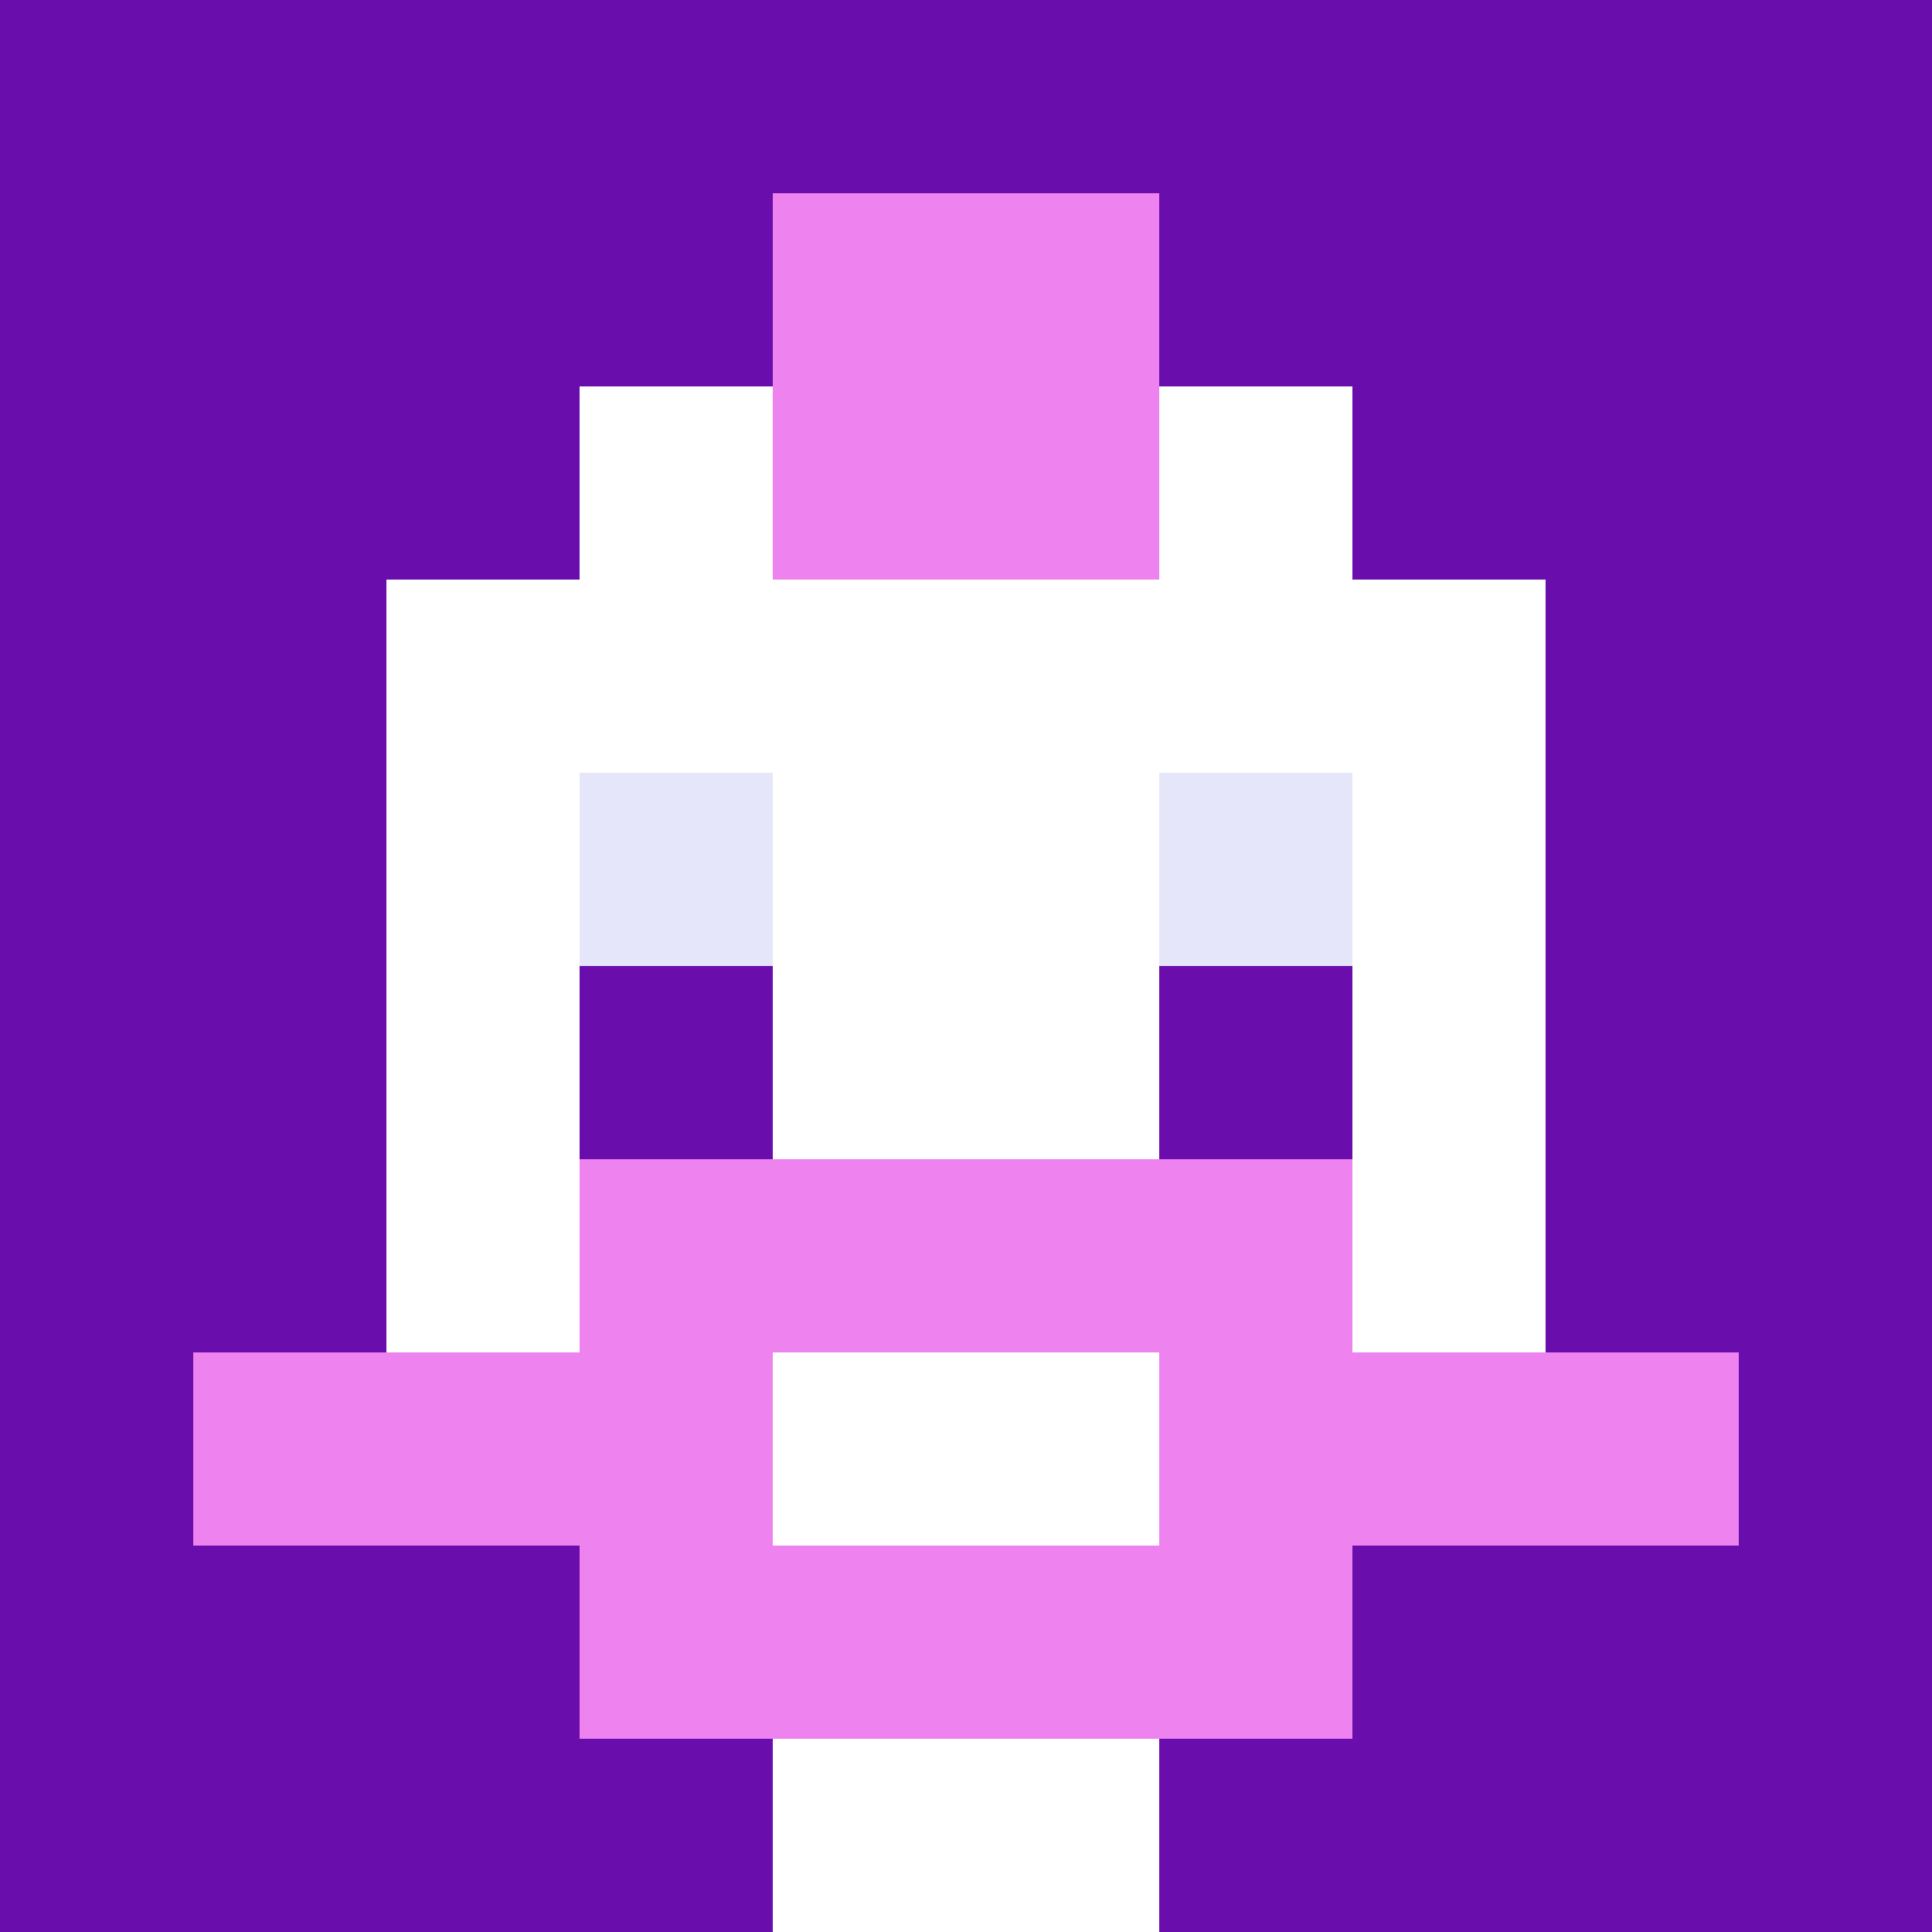 <svg xmlns="http://www.w3.org/2000/svg" version="1.1" width="600" height="600" viewBox="0 0 966 966">
  <title>'goose-pfp-punk' by Dmitri Cherniak</title>
  <desc>The Goose Is Loose (Purple Edition)</desc>
  <rect width="100%" height="100%" fill="#7272cc"></rect>
  <g>
    <g id="0-0">
      <rect x="0" y="0" height="966" width="966" fill="#6A0DAD"></rect>
      
      <g>
        <rect id="0-0-3-2-4-7" x="289.8" y="193.2" width="386.4" height="676.2" fill="#FFFFFF"></rect>
        <rect id="0-0-2-3-6-5" x="193.2" y="289.8" width="579.6" height="483" fill="#FFFFFF"></rect>
        <rect id="0-0-4-8-2-2" x="386.4" y="772.8" width="193.2" height="193.2" fill="#FFFFFF"></rect>
        <rect id="0-0-1-7-8-1" x="96.6" y="676.2" width="772.8" height="96.6" fill="#EE82EE"></rect>
        <rect id="0-0-3-6-4-3" x="289.8" y="579.6" width="386.4" height="289.8" fill="#EE82EE"></rect>
        <rect id="0-0-4-7-2-1" x="386.4" y="676.2" width="193.2" height="96.6" fill="#FFFFFF"></rect>
        <rect id="0-0-3-4-1-1" x="289.8" y="386.4" width="96.6" height="96.6" fill="#E6E6FA"></rect>
        <rect id="0-0-6-4-1-1" x="579.6" y="386.4" width="96.6" height="96.6" fill="#E6E6FA"></rect>
        <rect id="0-0-3-5-1-1" x="289.8" y="483" width="96.6" height="96.6" fill="#6A0DAD"></rect>
        <rect id="0-0-6-5-1-1" x="579.6" y="483" width="96.6" height="96.6" fill="#6A0DAD"></rect>
        <rect id="0-0-4-1-2-2" x="386.4" y="96.6" width="193.2" height="193.2" fill="#EE82EE"></rect>
  
        </g>

    </g>
  </g>
</svg>